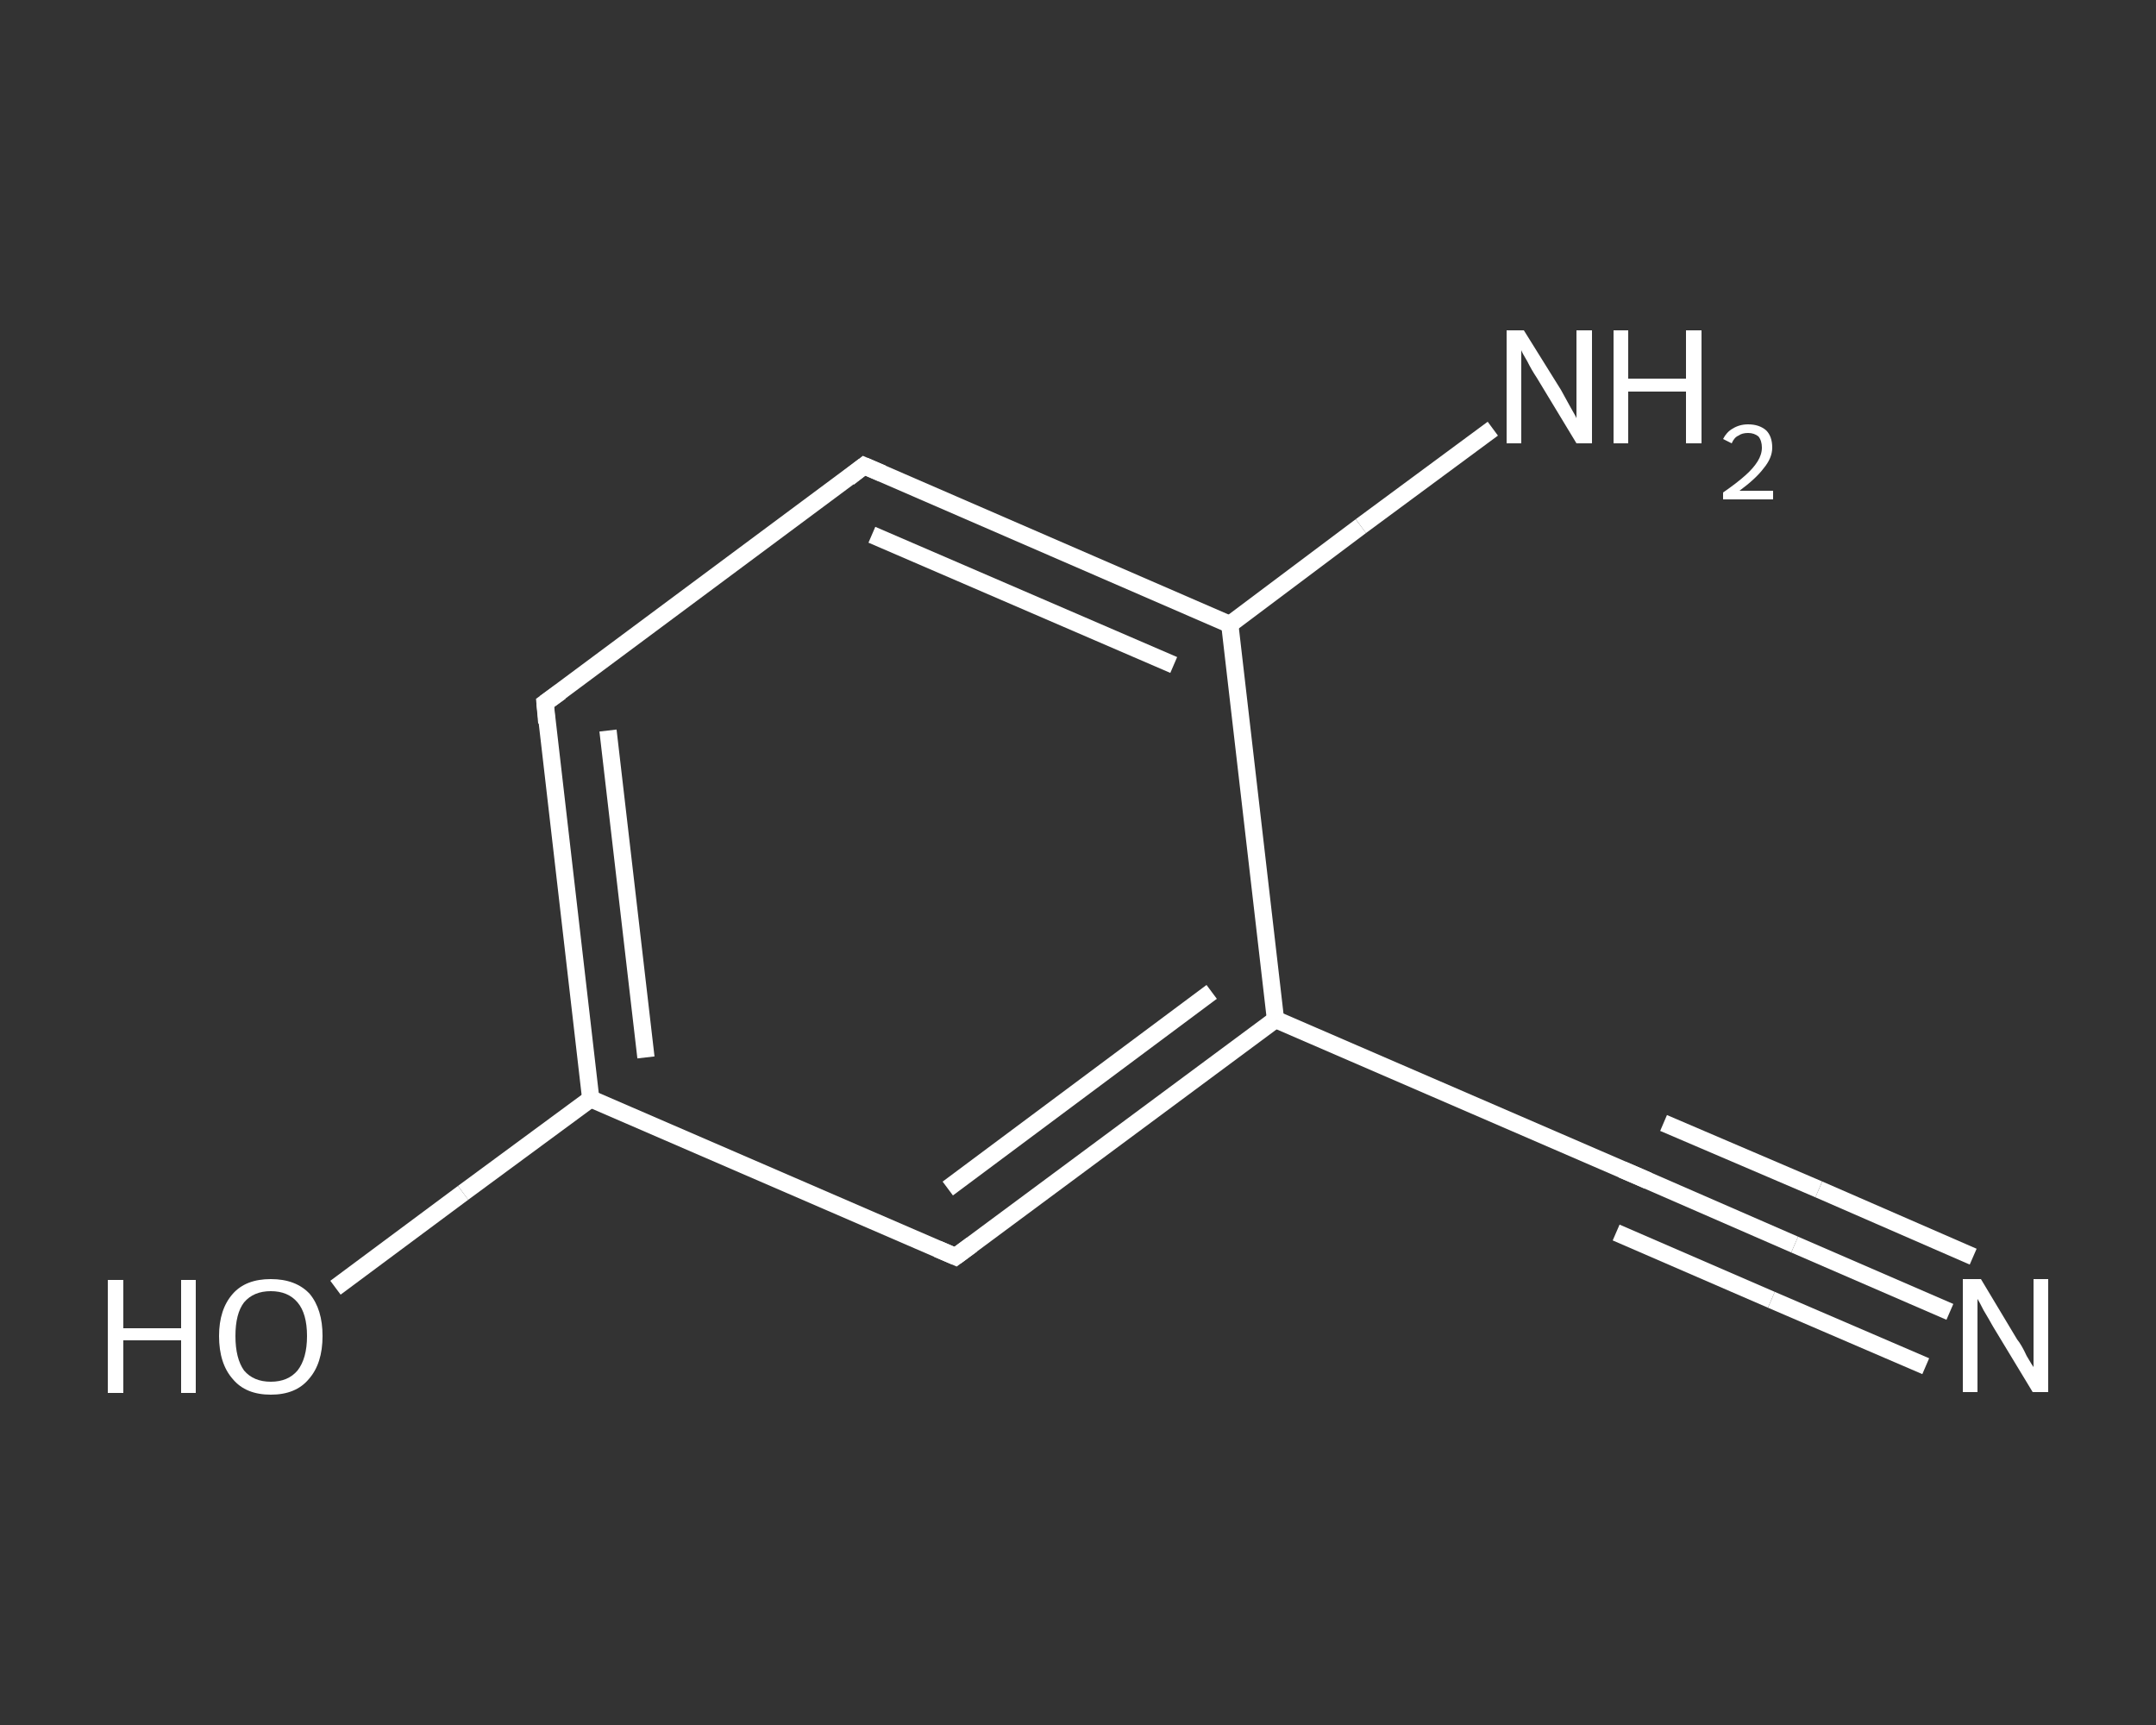 <?xml version='1.0' encoding='iso-8859-1'?>
<svg version='1.1' baseProfile='full'
              xmlns='http://www.w3.org/2000/svg'
                      xmlns:rdkit='http://www.rdkit.org/xml'
                      xmlns:xlink='http://www.w3.org/1999/xlink'
                  xml:space='preserve'
width='250px' height='200px' viewBox='0 0 250 200'>
<rect x="0" y="0" width="250" height="200" fill="#333333" stroke="none"/>
<!-- END OF HEADER -->
<rect style='opacity:1.0;fill:transparent;stroke:none' width='250.0' height='200.0' x='0.0' y='0.0'> </rect>
<path class='bond-0 atom-0 atom-1' d='M 226.1,152.1 L 208.1,144.3' style='fill:none;fill-rule:evenodd;stroke:#FFFFFF;stroke-width:2.0px;stroke-linecap:butt;stroke-linejoin:miter;stroke-opacity:1' />
<path class='bond-0 atom-0 atom-1' d='M 208.1,144.3 L 190.2,136.5' style='fill:none;fill-rule:evenodd;stroke:#FFFFFF;stroke-width:2.0px;stroke-linecap:butt;stroke-linejoin:miter;stroke-opacity:1' />
<path class='bond-0 atom-0 atom-1' d='M 223.3,158.4 L 205.4,150.7' style='fill:none;fill-rule:evenodd;stroke:#FFFFFF;stroke-width:2.0px;stroke-linecap:butt;stroke-linejoin:miter;stroke-opacity:1' />
<path class='bond-0 atom-0 atom-1' d='M 205.4,150.7 L 187.4,142.9' style='fill:none;fill-rule:evenodd;stroke:#FFFFFF;stroke-width:2.0px;stroke-linecap:butt;stroke-linejoin:miter;stroke-opacity:1' />
<path class='bond-0 atom-0 atom-1' d='M 228.8,145.7 L 210.9,137.9' style='fill:none;fill-rule:evenodd;stroke:#FFFFFF;stroke-width:2.0px;stroke-linecap:butt;stroke-linejoin:miter;stroke-opacity:1' />
<path class='bond-0 atom-0 atom-1' d='M 210.9,137.9 L 192.9,130.2' style='fill:none;fill-rule:evenodd;stroke:#FFFFFF;stroke-width:2.0px;stroke-linecap:butt;stroke-linejoin:miter;stroke-opacity:1' />
<path class='bond-1 atom-1 atom-2' d='M 190.2,136.5 L 147.9,118.2' style='fill:none;fill-rule:evenodd;stroke:#FFFFFF;stroke-width:2.0px;stroke-linecap:butt;stroke-linejoin:miter;stroke-opacity:1' />
<path class='bond-2 atom-2 atom-3' d='M 147.9,118.2 L 110.8,145.7' style='fill:none;fill-rule:evenodd;stroke:#FFFFFF;stroke-width:2.0px;stroke-linecap:butt;stroke-linejoin:miter;stroke-opacity:1' />
<path class='bond-2 atom-2 atom-3' d='M 140.5,115.0 L 109.9,137.8' style='fill:none;fill-rule:evenodd;stroke:#FFFFFF;stroke-width:2.0px;stroke-linecap:butt;stroke-linejoin:miter;stroke-opacity:1' />
<path class='bond-3 atom-3 atom-4' d='M 110.8,145.7 L 68.5,127.4' style='fill:none;fill-rule:evenodd;stroke:#FFFFFF;stroke-width:2.0px;stroke-linecap:butt;stroke-linejoin:miter;stroke-opacity:1' />
<path class='bond-4 atom-4 atom-5' d='M 68.5,127.4 L 53.7,138.3' style='fill:none;fill-rule:evenodd;stroke:#FFFFFF;stroke-width:2.0px;stroke-linecap:butt;stroke-linejoin:miter;stroke-opacity:1' />
<path class='bond-4 atom-4 atom-5' d='M 53.7,138.3 L 38.9,149.3' style='fill:none;fill-rule:evenodd;stroke:#FFFFFF;stroke-width:2.0px;stroke-linecap:butt;stroke-linejoin:miter;stroke-opacity:1' />
<path class='bond-5 atom-4 atom-6' d='M 68.5,127.4 L 63.2,81.5' style='fill:none;fill-rule:evenodd;stroke:#FFFFFF;stroke-width:2.0px;stroke-linecap:butt;stroke-linejoin:miter;stroke-opacity:1' />
<path class='bond-5 atom-4 atom-6' d='M 74.9,122.6 L 70.5,84.7' style='fill:none;fill-rule:evenodd;stroke:#FFFFFF;stroke-width:2.0px;stroke-linecap:butt;stroke-linejoin:miter;stroke-opacity:1' />
<path class='bond-6 atom-6 atom-7' d='M 63.2,81.5 L 100.2,54.0' style='fill:none;fill-rule:evenodd;stroke:#FFFFFF;stroke-width:2.0px;stroke-linecap:butt;stroke-linejoin:miter;stroke-opacity:1' />
<path class='bond-7 atom-7 atom-8' d='M 100.2,54.0 L 142.6,72.4' style='fill:none;fill-rule:evenodd;stroke:#FFFFFF;stroke-width:2.0px;stroke-linecap:butt;stroke-linejoin:miter;stroke-opacity:1' />
<path class='bond-7 atom-7 atom-8' d='M 101.1,62.0 L 136.1,77.1' style='fill:none;fill-rule:evenodd;stroke:#FFFFFF;stroke-width:2.0px;stroke-linecap:butt;stroke-linejoin:miter;stroke-opacity:1' />
<path class='bond-8 atom-8 atom-9' d='M 142.6,72.4 L 157.8,61.0' style='fill:none;fill-rule:evenodd;stroke:#FFFFFF;stroke-width:2.0px;stroke-linecap:butt;stroke-linejoin:miter;stroke-opacity:1' />
<path class='bond-8 atom-8 atom-9' d='M 157.8,61.0 L 173.1,49.7' style='fill:none;fill-rule:evenodd;stroke:#FFFFFF;stroke-width:2.0px;stroke-linecap:butt;stroke-linejoin:miter;stroke-opacity:1' />
<path class='bond-9 atom-8 atom-2' d='M 142.6,72.4 L 147.9,118.2' style='fill:none;fill-rule:evenodd;stroke:#FFFFFF;stroke-width:2.0px;stroke-linecap:butt;stroke-linejoin:miter;stroke-opacity:1' />
<path d='M 191.1,136.9 L 190.2,136.5 L 188.1,135.6' style='fill:none;stroke:#FFFFFF;stroke-width:2.0px;stroke-linecap:butt;stroke-linejoin:miter;stroke-opacity:1;' />
<path d='M 112.7,144.3 L 110.8,145.7 L 108.7,144.8' style='fill:none;stroke:#FFFFFF;stroke-width:2.0px;stroke-linecap:butt;stroke-linejoin:miter;stroke-opacity:1;' />
<path d='M 63.4,83.8 L 63.2,81.5 L 65.0,80.2' style='fill:none;stroke:#FFFFFF;stroke-width:2.0px;stroke-linecap:butt;stroke-linejoin:miter;stroke-opacity:1;' />
<path d='M 98.4,55.4 L 100.2,54.0 L 102.3,54.9' style='fill:none;stroke:#FFFFFF;stroke-width:2.0px;stroke-linecap:butt;stroke-linejoin:miter;stroke-opacity:1;' />
<path class='atom-0' d='M 229.7 148.3
L 233.9 155.3
Q 234.4 155.9, 235.0 157.2
Q 235.7 158.4, 235.8 158.5
L 235.8 148.3
L 237.5 148.3
L 237.5 161.4
L 235.7 161.4
L 231.1 153.8
Q 230.6 152.9, 230.0 151.9
Q 229.5 150.9, 229.3 150.6
L 229.3 161.4
L 227.6 161.4
L 227.6 148.3
L 229.7 148.3
' fill='#FFFFFF'/>
<path class='atom-5' d='M 12.5 148.4
L 14.3 148.4
L 14.3 154.0
L 21.0 154.0
L 21.0 148.4
L 22.7 148.4
L 22.7 161.5
L 21.0 161.5
L 21.0 155.4
L 14.3 155.4
L 14.3 161.5
L 12.5 161.5
L 12.5 148.4
' fill='#FFFFFF'/>
<path class='atom-5' d='M 25.4 154.9
Q 25.4 151.8, 27.0 150.0
Q 28.5 148.3, 31.4 148.3
Q 34.3 148.3, 35.9 150.0
Q 37.4 151.8, 37.4 154.9
Q 37.4 158.1, 35.8 159.9
Q 34.3 161.7, 31.4 161.7
Q 28.5 161.7, 27.0 159.9
Q 25.4 158.1, 25.4 154.9
M 31.4 160.2
Q 33.4 160.2, 34.5 158.9
Q 35.6 157.5, 35.6 154.9
Q 35.6 152.3, 34.5 151.0
Q 33.4 149.7, 31.4 149.7
Q 29.4 149.7, 28.3 151.0
Q 27.3 152.3, 27.3 154.9
Q 27.3 157.5, 28.3 158.9
Q 29.4 160.2, 31.4 160.2
' fill='#FFFFFF'/>
<path class='atom-9' d='M 176.7 38.3
L 181.0 45.2
Q 181.4 45.9, 182.1 47.2
Q 182.8 48.4, 182.8 48.5
L 182.8 38.3
L 184.6 38.3
L 184.6 51.4
L 182.8 51.4
L 178.2 43.8
Q 177.6 42.9, 177.1 41.9
Q 176.5 40.9, 176.4 40.6
L 176.4 51.4
L 174.7 51.4
L 174.7 38.3
L 176.7 38.3
' fill='#FFFFFF'/>
<path class='atom-9' d='M 187.1 38.3
L 188.8 38.3
L 188.8 43.9
L 195.5 43.9
L 195.5 38.3
L 197.3 38.3
L 197.3 51.4
L 195.5 51.4
L 195.5 45.4
L 188.8 45.4
L 188.8 51.4
L 187.1 51.4
L 187.1 38.3
' fill='#FFFFFF'/>
<path class='atom-9' d='M 199.8 50.9
Q 200.2 50.1, 200.9 49.7
Q 201.7 49.2, 202.7 49.2
Q 204.0 49.2, 204.8 49.9
Q 205.5 50.6, 205.5 51.9
Q 205.5 53.1, 204.5 54.3
Q 203.6 55.5, 201.7 56.9
L 205.6 56.9
L 205.6 57.9
L 199.8 57.9
L 199.8 57.1
Q 201.4 56.0, 202.4 55.1
Q 203.3 54.3, 203.8 53.5
Q 204.3 52.7, 204.3 51.9
Q 204.3 51.1, 203.9 50.6
Q 203.4 50.2, 202.7 50.2
Q 202.0 50.2, 201.6 50.5
Q 201.1 50.7, 200.8 51.4
L 199.8 50.9
' fill='#FFFFFF'/>
</svg>

